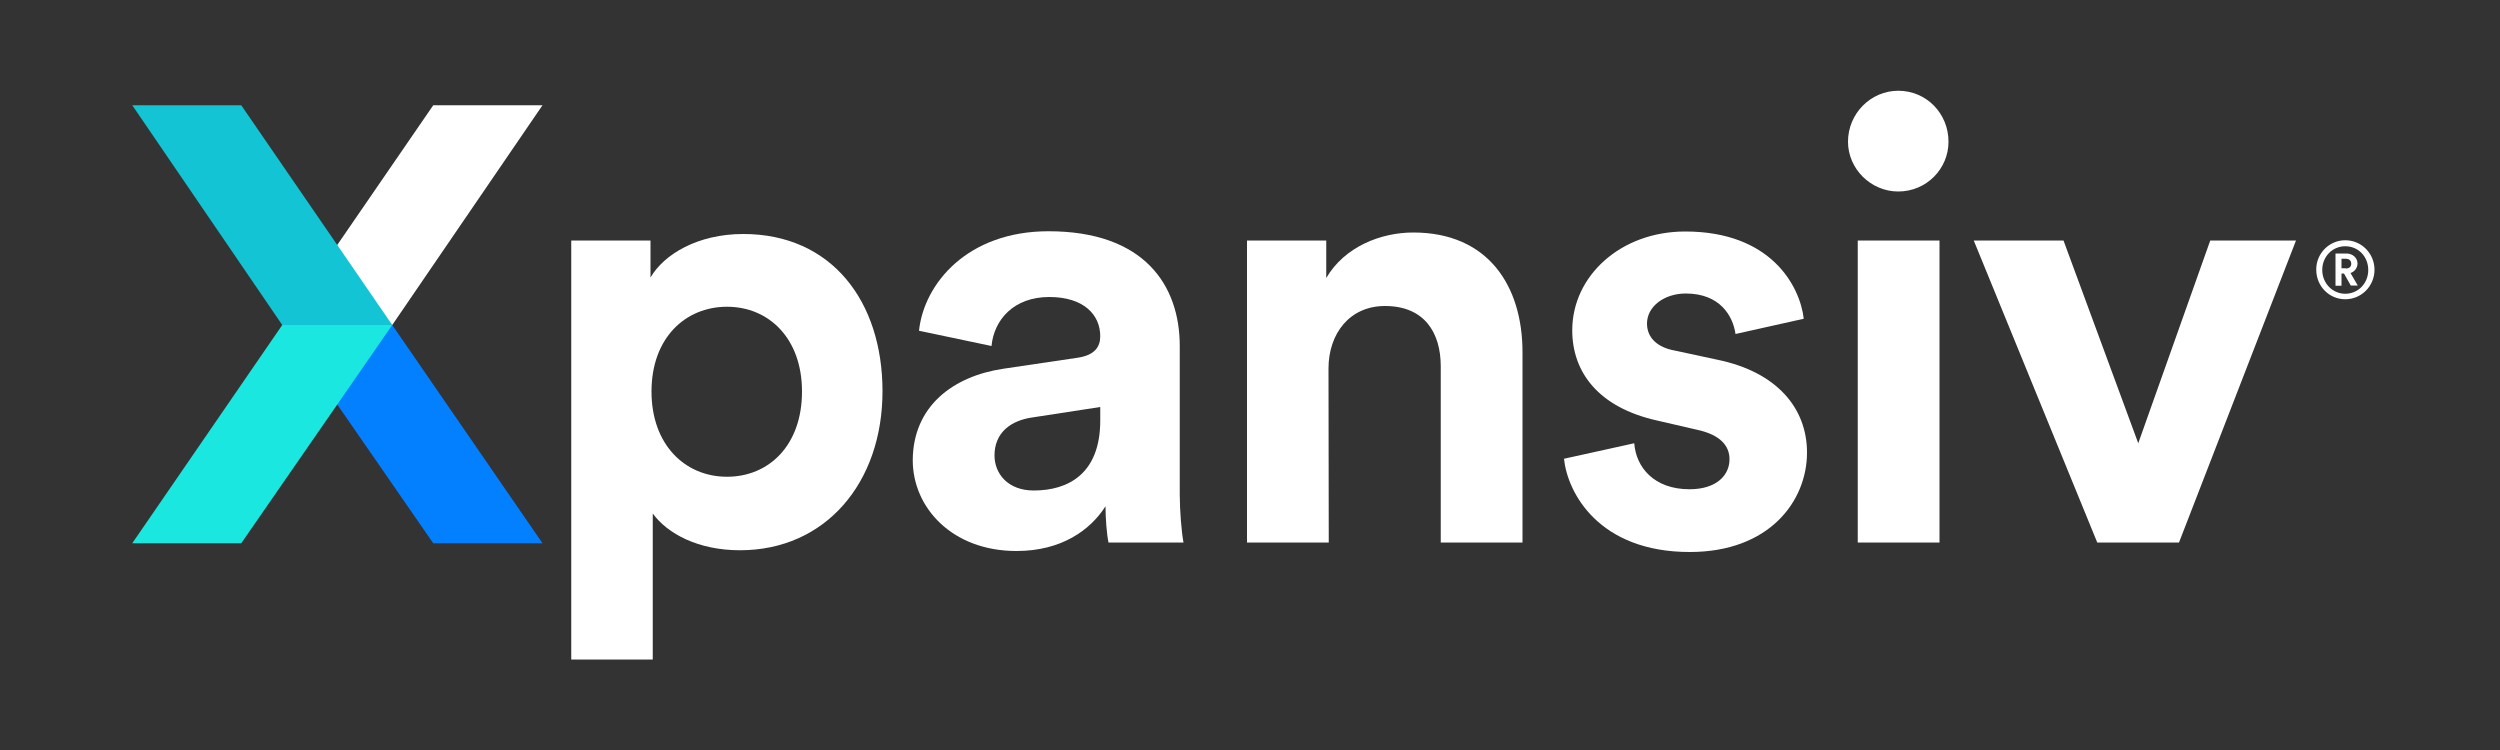 <?xml version="1.0" encoding="UTF-8"?>
<!-- Generator: Adobe Illustrator 27.8.1, SVG Export Plug-In . SVG Version: 6.00 Build 0)  -->
<svg xmlns="http://www.w3.org/2000/svg" xmlns:xlink="http://www.w3.org/1999/xlink" version="1.1" id="Layer_1" x="0px" y="0px" viewBox="0 0 1000 300" style="enable-background:new 0 0 1000 300;" xml:space="preserve">
<rect x="0" y="0" width="1000" height="300" fill="#333333" stroke="none"/>
<style type="text/css">
	.st0{fill:#FFFFFF;}
	.st1{fill:#0380FF;}
	.st2{fill:#12C4D4;}
	.st3{fill:#1AE8E0;}
</style>
<g>
	<g>
		<g>
			<path class="st0" d="M290.8,122.7c-16.7,0-30.2,12.5-30.2,33.9s13.5,34.1,30.2,34.1c16.7,0,30-12.5,30-34.1     C320.8,135.3,307.5,122.7,290.8,122.7 M228.5,263.7V96.2h31.7V111c5.4-9.3,18.9-17.4,37.1-17.4c35.4,0,55.7,27,55.7,62.9     c0,36.6-22.8,63.6-57,63.6c-16.7,0-29-6.6-34.9-14.7v58.4h-32.6V263.7z"></path>
			<path class="st0" d="M440.1,168.2v-5.4l-27.3,4.2c-8.3,1.2-15,5.9-15,15.2c0,7.1,5.2,14,15.7,14     C427.3,196.2,440.1,189.5,440.1,168.2 M401.3,147.5l29.7-4.4c6.9-1,9.1-4.4,9.1-8.6c0-8.6-6.6-15.7-20.4-15.7     c-14.2,0-22.1,9.1-23.1,19.6l-29-6.1c2-18.9,19.4-39.8,51.8-39.8c38.3,0,52.5,21.6,52.5,45.9v59.4c0,6.4,0.7,15,1.5,19.2h-30     c-0.7-3.2-1.2-9.8-1.2-14.5c-6.1,9.6-17.7,17.9-35.6,17.9c-25.8,0-41.5-17.4-41.5-36.3C365.2,162.5,381.2,150.5,401.3,147.5"></path>
			<path class="st0" d="M531.5,217h-32.7V96.2h31.7v15c7.3-12.5,21.8-18.2,34.8-18.2c30,0,43.7,21.4,43.7,47.9V217h-32.7v-70.5     c0-13.5-6.6-24.1-22.3-24.1c-14.2,0-22.6,11.1-22.6,25L531.5,217L531.5,217z"></path>
			<path class="st0" d="M653.7,177.3c0.7,9.6,7.9,18.4,22.1,18.4c10.8,0,16-5.6,16-12c0-5.4-3.7-9.8-13-11.8l-16-3.7     c-23.3-5.2-33.9-19.2-33.9-36.1c0-21.6,19.2-39.5,45.2-39.5c34.4,0,45.9,21.9,47.4,34.9l-27.3,6.1c-1-7.1-6.1-16.2-19.9-16.2     c-8.6,0-15.5,5.2-15.5,12c0,5.9,4.4,9.6,11,10.8l17.2,3.7c23.8,4.9,35.8,19.4,35.8,37.1c0,19.6-15.2,39.8-46.9,39.8     c-36.3,0-48.9-23.6-50.3-37.3L653.7,177.3z"></path>
			<path class="st0" d="M743.1,96.2h32.7V217h-32.7V96.2z M759.3,36.3c11.3,0,20.1,9.1,20.1,20.4c0,10.8-8.8,19.9-20.1,19.9     c-11,0-20.1-9.1-20.1-19.9C739.2,45.4,748.3,36.3,759.3,36.3"></path>
		</g>
		<polygon class="st0" points="884.1,96.2 855.3,177.3 825.4,96.2 789.5,96.2 838.9,217 871.6,217 918.4,96.2   "></polygon>
		<polygon class="st0" points="156.9,130 217,42.1 173.3,42.1 112.9,130   "></polygon>
		<polygon class="st1" points="112.9,130 173.3,217.3 217,217.3 156.9,130   "></polygon>
	</g>
	<polygon class="st2" points="52.9,42.1 112.9,130 156.9,130 96.5,42.1  "></polygon>
	<polygon class="st3" points="112.9,130 52.9,217.3 96.5,217.3 156.9,130  "></polygon>
</g>
<g>
	<path class="st0" d="M938.1,96.1c6.5,0,11.7,5.3,11.7,11.8c0,6.5-5.2,11.8-11.7,11.8c-6.5,0-11.6-5.3-11.6-11.8   C926.4,101.5,931.6,96.1,938.1,96.1z M938.1,117.5c5.1,0,9.2-4.1,9.2-9.5c0-5.4-4-9.5-9.2-9.5c-5.1,0-9.2,4.1-9.2,9.5   C928.9,113.3,933,117.5,938.1,117.5z M936.6,114.3h-2.4v-12.9h4.4c2.5,0,4.4,1.8,4.4,4c0,1.8-1.2,3.3-2.8,3.8l2.9,5h-2.8l-2.7-4.8   h-1V114.3z M938.3,107.4c1.4,0,2.2-0.7,2.2-1.9c0-1.2-0.8-2-2.2-2h-1.7v3.8H938.3z"></path>
</g>
</svg>
